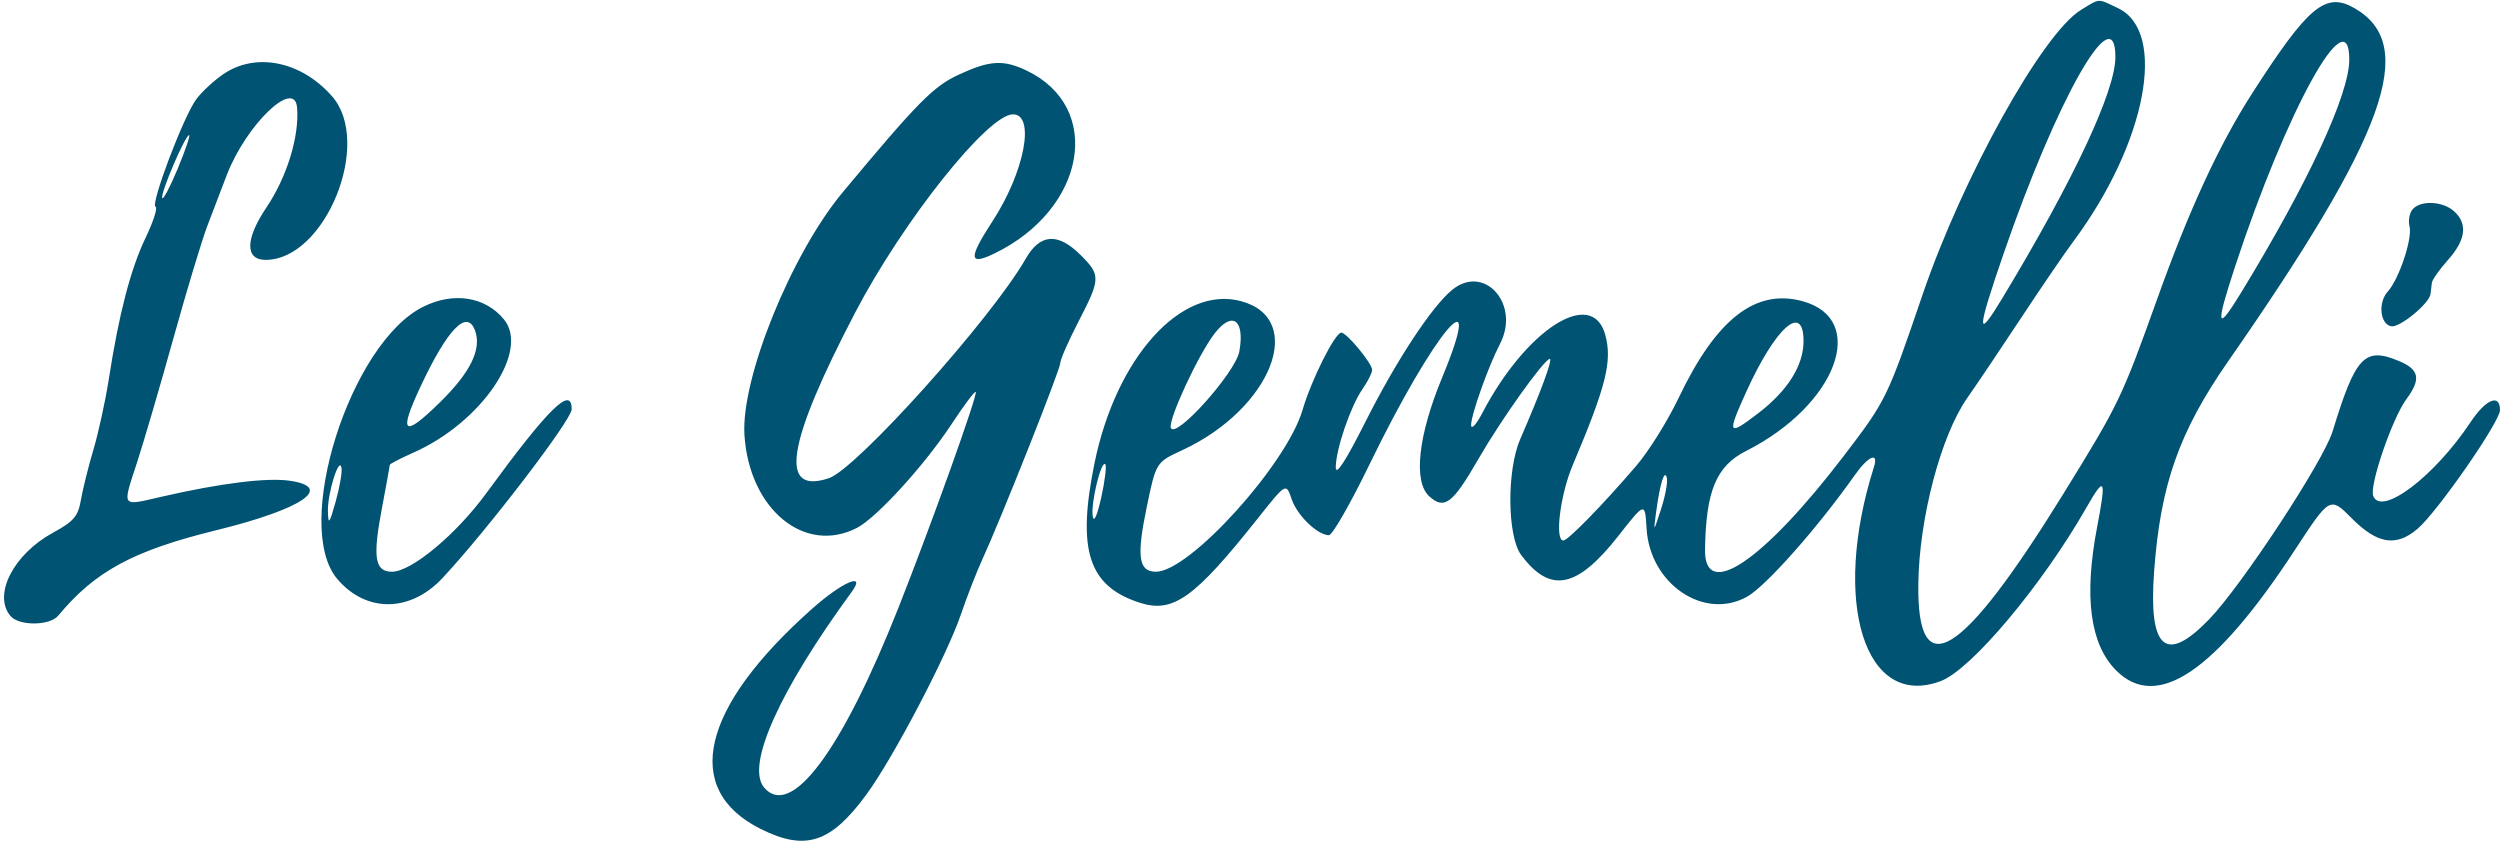 <svg fill="none" xmlns="http://www.w3.org/2000/svg" viewBox="0 0 481 162"><path fill-rule="evenodd" clip-rule="evenodd" d="M400.367 1.918c-7.379 4.499-22.756 32.154-30.482 54.82-6.774 19.874-6.986 20.308-15.125 30.959-15.494 20.276-26.854 27.966-26.713 18.084.161-11.326 2.157-16.119 7.929-19.034 17.4-8.791 23.598-25.361 10.777-28.814C337.742 55.507 330.21 61.394 323 76.5c-2.107 4.414-5.748 10.27-8.092 13.013C308.564 96.938 301.68 104 300.788 104c-1.701 0-.607-8.815 1.798-14.5 6.472-15.295 7.655-20.043 6.256-25.109-2.53-9.166-15.204-1.073-23.663 15.109-1.15 2.2-2.11 3.229-2.135 2.288-.048-1.864 3.325-11.352 5.554-15.625 3.971-7.61-2.999-15.476-9.207-10.391-3.897 3.192-10.732 13.577-16.584 25.194-3.911 7.766-5.807 10.69-5.807 8.96 0-3.432 2.852-11.784 5.15-15.08 1.017-1.46 1.85-3.113 1.85-3.674 0-1.254-4.893-7.172-5.93-7.172-1.211 0-5.745 9.04-7.455 14.863C247.526 89.386 228.857 110 222.417 110c-3.369 0-3.775-2.869-1.771-12.511 1.774-8.535 1.774-8.535 6.814-10.872 17.153-7.954 23.982-25.267 11.313-28.678-11.491-3.094-24.064 10.843-28.209 31.269-3.384 16.676-1.127 23.592 8.731 26.758 6.424 2.063 10.51-.861 22.747-16.277 5.407-6.812 5.407-6.812 6.465-3.669 1.06 3.148 4.949 6.916 7.182 6.958.654.012 4.189-6.165 7.857-13.728 12.303-25.366 22.645-37.676 13.896-16.541-4.605 11.124-5.556 19.973-2.45 22.784 2.911 2.634 4.486 1.437 9.451-7.18 4.373-7.588 12.632-19.171 13.733-19.259.632-.051-1.681 6.232-5.689 15.446-2.601 5.981-2.501 18.661.177 22.266 5.57 7.5 10.748 6.49 18.702-3.648 5.134-6.544 5.134-6.544 5.432-1.455.626 10.691 11.075 17.783 19.352 13.134 3.645-2.047 13.562-13.246 20.735-23.416 2.588-3.667 4.607-4.507 3.659-1.521-8.242 25.969-1.745 46.729 12.883 41.168 5.875-2.234 19.484-18.451 27.993-33.357 3.564-6.242 3.87-5.689 2.066 3.737-2.57 13.436-1.354 22.57 3.675 27.6 7.829 7.828 19.02.284 34.353-23.158 6.77-10.35 6.77-10.35 10.996-6.1 4.907 4.934 8.507 5.503 12.626 1.995C468.944 98.501 481 81.139 481 78.899c0-3.231-2.736-2.102-5.685 2.348-6.908 10.421-17.167 18.187-18.711 14.163-.766-1.996 3.67-14.937 6.374-18.594 2.874-3.888 2.521-5.71-1.43-7.36-6.608-2.762-8.34-.923-12.758 13.544-1.734 5.679-17.449 29.616-23.704 36.105-8.393 8.708-11.724 5.856-10.639-9.105 1.213-16.708 4.806-26.914 14.261-40.5 30.404-43.69 36.545-60.776 24.395-67.872-5.637-3.292-8.938-.564-19.811 16.372-6.357 9.902-12.084 22.308-18.256 39.546-6.82 19.046-7.34 20.128-17.928 37.278-19.702 31.916-28.318 37.267-28.021 17.403.189-12.635 4.353-28.421 9.4-35.637 1.959-2.799 6.677-9.815 10.486-15.59 3.809-5.775 8.287-12.329 9.951-14.565 14.033-18.854 18.141-40.329 8.583-44.865-4.034-1.914-3.378-1.946-7.14.348zM407 10.977c0 6.546-7.984 23.584-21.711 46.332-5.035 8.343-5.006 6.634.142-8.326C395.766 18.95 407-.846 407 10.977zm45 .5c0 6.668-7.841 23.562-20.787 44.788-4.748 7.786-5.016 6.675-1.194-4.952C439.93 21.169 452-.706 452 11.477zM42.99 14.25c-1.818 1.238-4.171 3.417-5.227 4.844C35.3 22.42 28.87 39.408 29.93 39.789c.442.159-.43 2.859-1.936 6-2.87 5.986-5.114 14.622-7.071 27.211-.641 4.125-1.967 10.2-2.945 13.5-.98 3.3-2.066 7.669-2.416 9.708-.538 3.13-1.371 4.108-5.35 6.274-7.612 4.146-11.605 11.93-8.215 16.015 1.632 1.966 7.568 1.933 9.214-.052 7.084-8.543 14.425-12.507 30.443-16.441 16.429-4.035 22.69-8.238 14.156-9.501-4.417-.654-13.377.458-24.707 3.064-7.895 1.817-7.604 2.229-4.713-6.66 1.325-4.074 4.475-14.832 6.999-23.907 2.525-9.075 5.445-18.75 6.489-21.5 1.045-2.75 2.728-7.154 3.74-9.786 3.742-9.731 13.054-18.696 13.538-13.034.47 5.515-1.932 13.357-5.9 19.247C47.167 46.002 47.107 50 51.11 50c11.474 0 20.625-22.539 12.779-31.475-5.923-6.746-14.646-8.53-20.898-4.275zm141.422.139c-4.871 2.268-7.825 5.267-22.287 22.623-9.895 11.874-19.591 35.83-18.894 46.682.917 14.286 11.575 23.077 21.658 17.864 3.796-1.964 13.022-12.088 18.222-19.998 2.353-3.578 4.433-6.35 4.623-6.159.444.443-8.5 25.415-14.879 41.543-10.936 27.649-20.73 40.731-25.863 34.546-3.503-4.22 2.942-18.582 16.88-37.616 2.864-3.912-1.788-1.93-7.611 3.242-21.465 19.064-25.129 34.787-9.879 42.387 8.615 4.293 13.482 2.693 20.353-6.691 5.123-6.997 15.448-26.681 18.143-34.592 1.177-3.454 3.015-8.179 4.084-10.5C192.519 99.999 204 71.086 204 69.848c0-.67 1.575-4.261 3.5-7.981 4.268-8.248 4.291-8.922.423-12.79-4.359-4.36-7.808-4.137-10.561.681-6.568 11.495-32.588 40.501-37.906 42.257-9.666 3.19-8.116-6.584 5.047-31.817C173.703 42.559 190.059 22 194.89 22c4.356 0 2.235 11.098-3.928 20.558-4.659 7.152-4.59 8.597.301 6.241 17.678-8.518 21.142-28.159 6.214-35.243-4.461-2.117-7.091-1.949-13.065.833zM34.189 32.464c-1.48 3.556-2.82 6.087-2.981 5.624C30.873 37.124 35.636 26 36.384 26c.272 0-.716 2.909-2.195 6.464zm429.975 7.838c-.594.716-.853 2.179-.575 3.25.604 2.326-2.008 10.149-4.196 12.566-1.894 2.094-1.476 6.251.671 6.659 1.633.311 7.337-4.372 7.571-6.215.074-.584.186-1.543.25-2.132.063-.588 1.465-2.582 3.115-4.43 3.425-3.836 3.816-6.952 1.171-9.345-2.186-1.978-6.5-2.168-8.007-.353zM81.452 59.005c-14.1 6.979-25.226 42.18-16.56 52.39 5.54 6.53 14.03 6.462 20.226-.161 8.592-9.184 24.855-30.427 24.87-32.484.032-4.649-4.454-.24-16.407 16.123C87.764 102.836 79.16 110 75.417 110c-3.296 0-3.738-2.712-1.966-12.054.852-4.492 1.549-8.321 1.549-8.51 0-.188 2.038-1.244 4.528-2.346 13.117-5.802 22.464-19.571 17.418-25.657-3.622-4.367-9.664-5.314-15.494-2.428zm156.998 8.603c-.727 4.078-12.388 17.078-13.182 14.696-.518-1.554 5.221-13.945 8.373-18.078 3.427-4.493 5.903-2.753 4.809 3.382zM91.366 63.511c1.379 3.593-.793 8.082-6.727 13.905-7.025 6.893-8.008 6.108-3.75-2.993 5.184-11.078 8.92-14.969 10.477-10.912zM347 65.632c0 4.7-3.059 9.558-8.758 13.909-5.818 4.443-6.007 4.103-2.282-4.114C341.624 62.936 347 58.166 347 65.632zM64.583 96.5c-1.211 4.311-1.416 4.573-1.494 1.899-.1-3.456 2.174-10.756 2.616-8.399.155.825-.35 3.75-1.122 6.5zm147.305-.829c-.786 3.56-1.427 4.983-1.647 3.656-.406-2.452 1.609-10.811 2.412-10.007.287.287-.057 3.145-.765 6.351zM319.571 98c-1.464 4.5-1.464 4.5-.93.5.74-5.549 1.654-8.419 2.069-6.5.178.825-.334 3.525-1.139 6z" fill="#005372"/></svg>